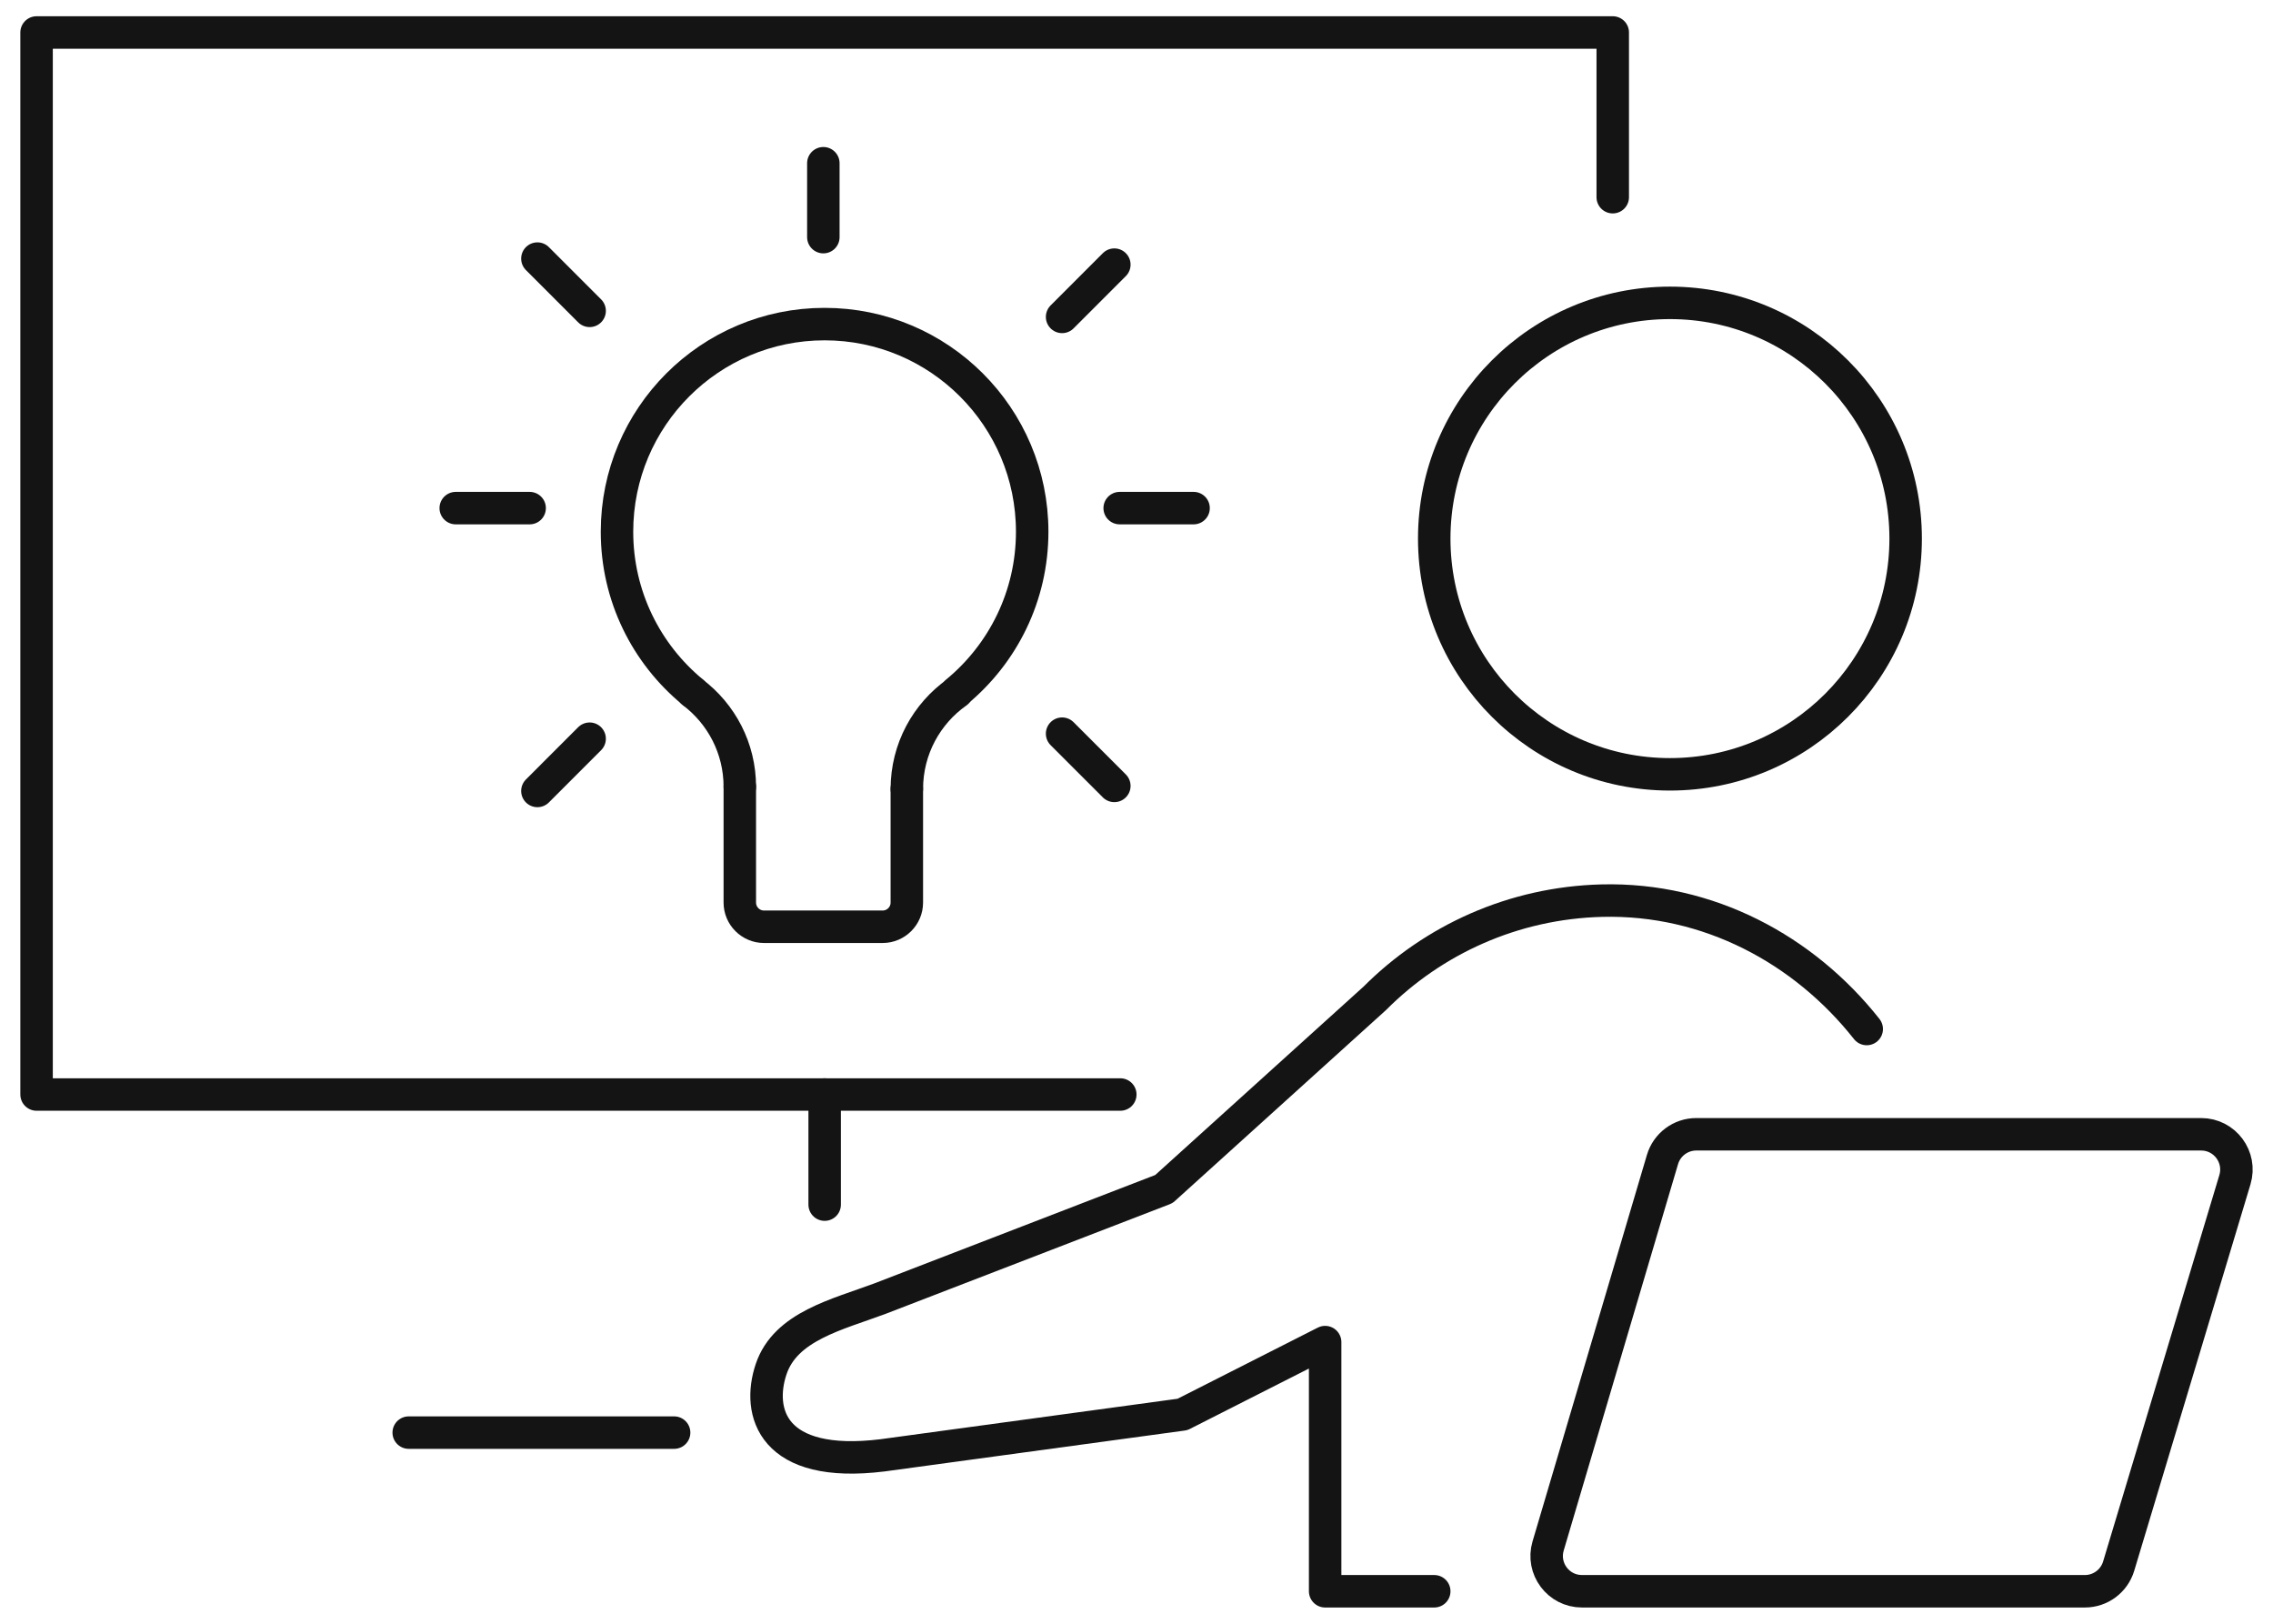 <?xml version="1.0" encoding="utf-8"?>
<!-- Generator: Adobe Illustrator 16.0.0, SVG Export Plug-In . SVG Version: 6.00 Build 0)  -->
<!DOCTYPE svg PUBLIC "-//W3C//DTD SVG 1.1//EN" "http://www.w3.org/Graphics/SVG/1.1/DTD/svg11.dtd">
<svg version="1.1" xmlns="http://www.w3.org/2000/svg" xmlns:xlink="http://www.w3.org/1999/xlink" x="0px" y="0px" width="140px"
	 height="100px" viewBox="0 0 140 100" enable-background="new 0 0 140 100" xml:space="preserve">
<g id="Layer_3" display="none">
	<g display="inline">
		
			<circle fill="none" stroke="#141414" stroke-width="2" stroke-linecap="round" stroke-linejoin="round" stroke-miterlimit="10" cx="69.817" cy="70.035" r="4.109"/>
		<path fill="none" stroke="#141414" stroke-width="2" stroke-linecap="round" stroke-linejoin="round" stroke-miterlimit="10" d="
			M51.719,70.309c-6.411-5.274-10.5-13.273-10.5-22.226c0-15.89,12.881-28.771,28.771-28.771c15.893,0,28.771,12.881,28.771,28.771
			c0,8.936-4.07,16.92-10.463,22.198"/>
		<path fill="none" stroke="#141414" stroke-width="2" stroke-linecap="round" stroke-linejoin="round" stroke-miterlimit="10" d="
			M51.703,70.326c3.972,2.99,6.539,7.747,6.539,13.097"/>
		<path fill="none" stroke="#141414" stroke-width="2" stroke-linecap="round" stroke-linejoin="round" stroke-miterlimit="10" d="
			M81.391,83.72c0-5.534,2.744-10.424,6.943-13.394"/>
		<path fill="none" stroke="#141414" stroke-width="2" stroke-linecap="round" stroke-linejoin="round" stroke-miterlimit="10" d="
			M58.242,88.356v6.299c0,1.839,1.506,3.345,3.346,3.345h16.457c1.843,0,3.346-1.506,3.346-3.345v-6.299H58.242z"/>
		<path fill="none" stroke="#141414" stroke-width="2" stroke-linecap="round" stroke-linejoin="round" stroke-miterlimit="10" d="
			M75.179,36.836c0,2.961-5.361,23.712-5.361,23.712s-5.361-20.751-5.361-23.712s2.4-5.361,5.361-5.361
			C72.776,31.475,75.179,33.875,75.179,36.836z"/>
		
			<line fill="none" stroke="#141414" stroke-width="2" stroke-linecap="round" stroke-linejoin="round" stroke-miterlimit="10" x1="69.817" y1="2" x2="69.817" y2="12.241"/>
		
			<line fill="none" stroke="#141414" stroke-width="2" stroke-linecap="round" stroke-linejoin="round" stroke-miterlimit="10" x1="35.171" y1="15.214" x2="42.413" y2="22.457"/>
		
			<line fill="none" stroke="#141414" stroke-width="2" stroke-linecap="round" stroke-linejoin="round" stroke-miterlimit="10" x1="97.922" y1="71.082" x2="105.165" y2="78.323"/>
		
			<line fill="none" stroke="#141414" stroke-width="2" stroke-linecap="round" stroke-linejoin="round" stroke-miterlimit="10" x1="23.854" y1="44.811" x2="34.096" y2="44.811"/>
		
			<line fill="none" stroke="#141414" stroke-width="2" stroke-linecap="round" stroke-linejoin="round" stroke-miterlimit="10" x1="105.903" y1="44.811" x2="116.146" y2="44.811"/>
		
			<line fill="none" stroke="#141414" stroke-width="2" stroke-linecap="round" stroke-linejoin="round" stroke-miterlimit="10" x1="97.922" y1="23.295" x2="105.165" y2="16.053"/>
		
			<line fill="none" stroke="#141414" stroke-width="2" stroke-linecap="round" stroke-linejoin="round" stroke-miterlimit="10" x1="35.171" y1="79.021" x2="42.413" y2="71.782"/>
	</g>
</g>
<g id="Layer_2" display="none">
	<g display="inline">
		<path fill="none" stroke="#141414" stroke-width="2" stroke-linecap="round" stroke-linejoin="round" stroke-miterlimit="10" d="
			M111.967,98H28.033C24.715,98,22,95.285,22,91.967V8.033C22,4.715,24.715,2,28.033,2h83.934C115.285,2,118,4.715,118,8.033v83.934
			C118,95.285,115.285,98,111.967,98z"/>
		
			<line fill="none" stroke="#141414" stroke-width="2" stroke-linecap="round" stroke-linejoin="round" stroke-miterlimit="10" x1="70" y1="83.048" x2="70" y2="98"/>
		
			<line fill="none" stroke="#141414" stroke-width="2" stroke-linecap="round" stroke-linejoin="round" stroke-miterlimit="10" x1="70" y1="50.335" x2="70" y2="66.533"/>
		
			<line fill="none" stroke="#141414" stroke-width="2" stroke-linecap="round" stroke-linejoin="round" stroke-miterlimit="10" x1="70" y1="34.738" x2="70" y2="50.335"/>
		
			<line fill="none" stroke="#141414" stroke-width="2" stroke-linecap="round" stroke-linejoin="round" stroke-miterlimit="10" x1="70" y1="2" x2="70" y2="17.728"/>
		
			<line fill="none" stroke="#141414" stroke-width="2" stroke-linecap="round" stroke-linejoin="round" stroke-miterlimit="10" x1="102.667" y1="50.335" x2="118" y2="50.335"/>
		
			<line fill="none" stroke="#141414" stroke-width="2" stroke-linecap="round" stroke-linejoin="round" stroke-miterlimit="10" x1="69.671" y1="50.335" x2="85.657" y2="50.335"/>
		
			<line fill="none" stroke="#141414" stroke-width="2" stroke-linecap="round" stroke-linejoin="round" stroke-miterlimit="10" x1="54.033" y1="50.335" x2="69.671" y2="50.335"/>
		
			<line fill="none" stroke="#141414" stroke-width="2" stroke-linecap="round" stroke-linejoin="round" stroke-miterlimit="10" x1="22" y1="50.335" x2="37.132" y2="50.335"/>
		<path fill="none" stroke="#141414" stroke-width="2" stroke-linecap="round" stroke-linejoin="round" stroke-miterlimit="10" d="
			M69.996,17.728c1.19-0.553,2.517-0.862,3.916-0.862c5.137,0,9.301,4.165,9.301,9.301c0,5.137-4.164,9.301-9.301,9.301
			c-1.284,0-2.508-0.26-3.621-0.731"/>
		<path fill="none" stroke="#141414" stroke-width="2" stroke-linecap="round" stroke-linejoin="round" stroke-miterlimit="10" d="
			M70,66.533c-1.136-0.859-2.647-1.142-4.046-1.142c-5.137,0-9.301,4.165-9.301,9.302c0,5.136,4.164,9.301,9.301,9.301
			c1.284,0,2.508-0.261,3.621-0.731"/>
		<path fill="none" stroke="#141414" stroke-width="2" stroke-linecap="round" stroke-linejoin="round" stroke-miterlimit="10" d="
			M37.132,50.268c-0.553-1.19-0.862-2.517-0.862-3.916c0-5.137,4.165-9.301,9.302-9.301c5.138,0,9.302,4.164,9.302,9.301
			c0,1.284-0.261,2.508-0.731,3.621"/>
		<path fill="none" stroke="#141414" stroke-width="2" stroke-linecap="round" stroke-linejoin="round" stroke-miterlimit="10" d="
			M85.657,50.268c-0.554,1.19-0.862,2.517-0.862,3.916c0,5.137,4.164,9.301,9.302,9.301c5.137,0,9.302-4.164,9.302-9.301
			c0-1.285-0.261-2.508-0.731-3.621"/>
	</g>
</g>
<g id="Layer_1">
	<g>
		
			<circle fill="none" stroke="#141414" stroke-width="2" stroke-linecap="round" stroke-linejoin="round" stroke-miterlimit="10" cx="102.856" cy="33.17" r="14.518"/>
		<path fill="none" stroke="#141414" stroke-width="2" stroke-linecap="round" stroke-linejoin="round" stroke-miterlimit="10" d="
			M114.976,63.373c-3.866-4.894-9.752-8.072-16.313-7.906c-5.461,0.139-10.393,2.412-13.988,6.018L71.686,73.231l-17.462,6.737
			c-2.646,0.991-5.835,1.703-6.727,4.35c-0.892,2.646,0.045,6.153,6.863,5.31l18.472-2.516l8.787-4.457V98h6.72"/>
		
			<polyline fill="none" stroke="#141414" stroke-width="2" stroke-linecap="round" stroke-linejoin="round" stroke-miterlimit="10" points="
			69.002,67.407 2.253,67.407 2.253,2 99.333,2 99.333,12.144 		"/>
		
			<line fill="none" stroke="#141414" stroke-width="2" stroke-linecap="round" stroke-linejoin="round" stroke-miterlimit="10" x1="25.174" y1="88.229" x2="41.521" y2="88.229"/>
		
			<line fill="none" stroke="#141414" stroke-width="2" stroke-linecap="round" stroke-linejoin="round" stroke-miterlimit="10" x1="50.793" y1="67.407" x2="50.793" y2="74.188"/>
		<path fill="none" stroke="#141414" stroke-width="2" stroke-linecap="round" stroke-linejoin="round" stroke-miterlimit="10" d="
			M42.668,42.625c-2.85-2.345-4.666-5.899-4.666-9.878c0-7.062,5.725-12.787,12.786-12.787c7.063,0,12.787,5.725,12.787,12.787
			c0,3.971-1.811,7.52-4.651,9.865"/>
		<path fill="none" stroke="#141414" stroke-width="2" stroke-linecap="round" stroke-linejoin="round" stroke-miterlimit="10" d="
			M42.661,42.633c1.765,1.329,2.906,3.442,2.906,5.821"/>
		<path fill="none" stroke="#141414" stroke-width="2" stroke-linecap="round" stroke-linejoin="round" stroke-miterlimit="10" d="
			M55.855,48.586c0-2.459,1.219-4.634,3.087-5.953"/>
		<path fill="none" stroke="#141414" stroke-width="2" stroke-linecap="round" stroke-linejoin="round" stroke-miterlimit="10" d="
			M45.567,48.454v7.134c0,0.818,0.669,1.487,1.487,1.487h7.313c0.818,0,1.487-0.669,1.487-1.487v-7.002"/>
		
			<line fill="none" stroke="#141414" stroke-width="2" stroke-linecap="round" stroke-linejoin="round" stroke-miterlimit="10" x1="50.712" y1="10.053" x2="50.712" y2="14.604"/>
		
			<line fill="none" stroke="#141414" stroke-width="2" stroke-linecap="round" stroke-linejoin="round" stroke-miterlimit="10" x1="33.1" y1="15.926" x2="36.317" y2="19.144"/>
		
			<line fill="none" stroke="#141414" stroke-width="2" stroke-linecap="round" stroke-linejoin="round" stroke-miterlimit="10" x1="65.417" y1="45.184" x2="68.635" y2="48.401"/>
		
			<line fill="none" stroke="#141414" stroke-width="2" stroke-linecap="round" stroke-linejoin="round" stroke-miterlimit="10" x1="28.07" y1="31.293" x2="32.622" y2="31.293"/>
		
			<line fill="none" stroke="#141414" stroke-width="2" stroke-linecap="round" stroke-linejoin="round" stroke-miterlimit="10" x1="68.964" y1="31.293" x2="73.515" y2="31.293"/>
		
			<line fill="none" stroke="#141414" stroke-width="2" stroke-linecap="round" stroke-linejoin="round" stroke-miterlimit="10" x1="65.417" y1="19.517" x2="68.635" y2="16.298"/>
		
			<line fill="none" stroke="#141414" stroke-width="2" stroke-linecap="round" stroke-linejoin="round" stroke-miterlimit="10" x1="33.1" y1="48.712" x2="36.317" y2="45.494"/>
		<path fill="none" stroke="#141414" stroke-width="2" stroke-linecap="round" stroke-linejoin="round" stroke-miterlimit="10" d="
			M95.353,95.211l7.043-23.798c0.273-0.924,1.121-1.557,2.084-1.557h31.094c1.456,0,2.5,1.404,2.08,2.799l-7.16,23.798
			c-0.276,0.918-1.122,1.547-2.08,1.547H97.437C95.984,98,94.941,96.604,95.353,95.211z"/>
	</g>
</g>
</svg>

